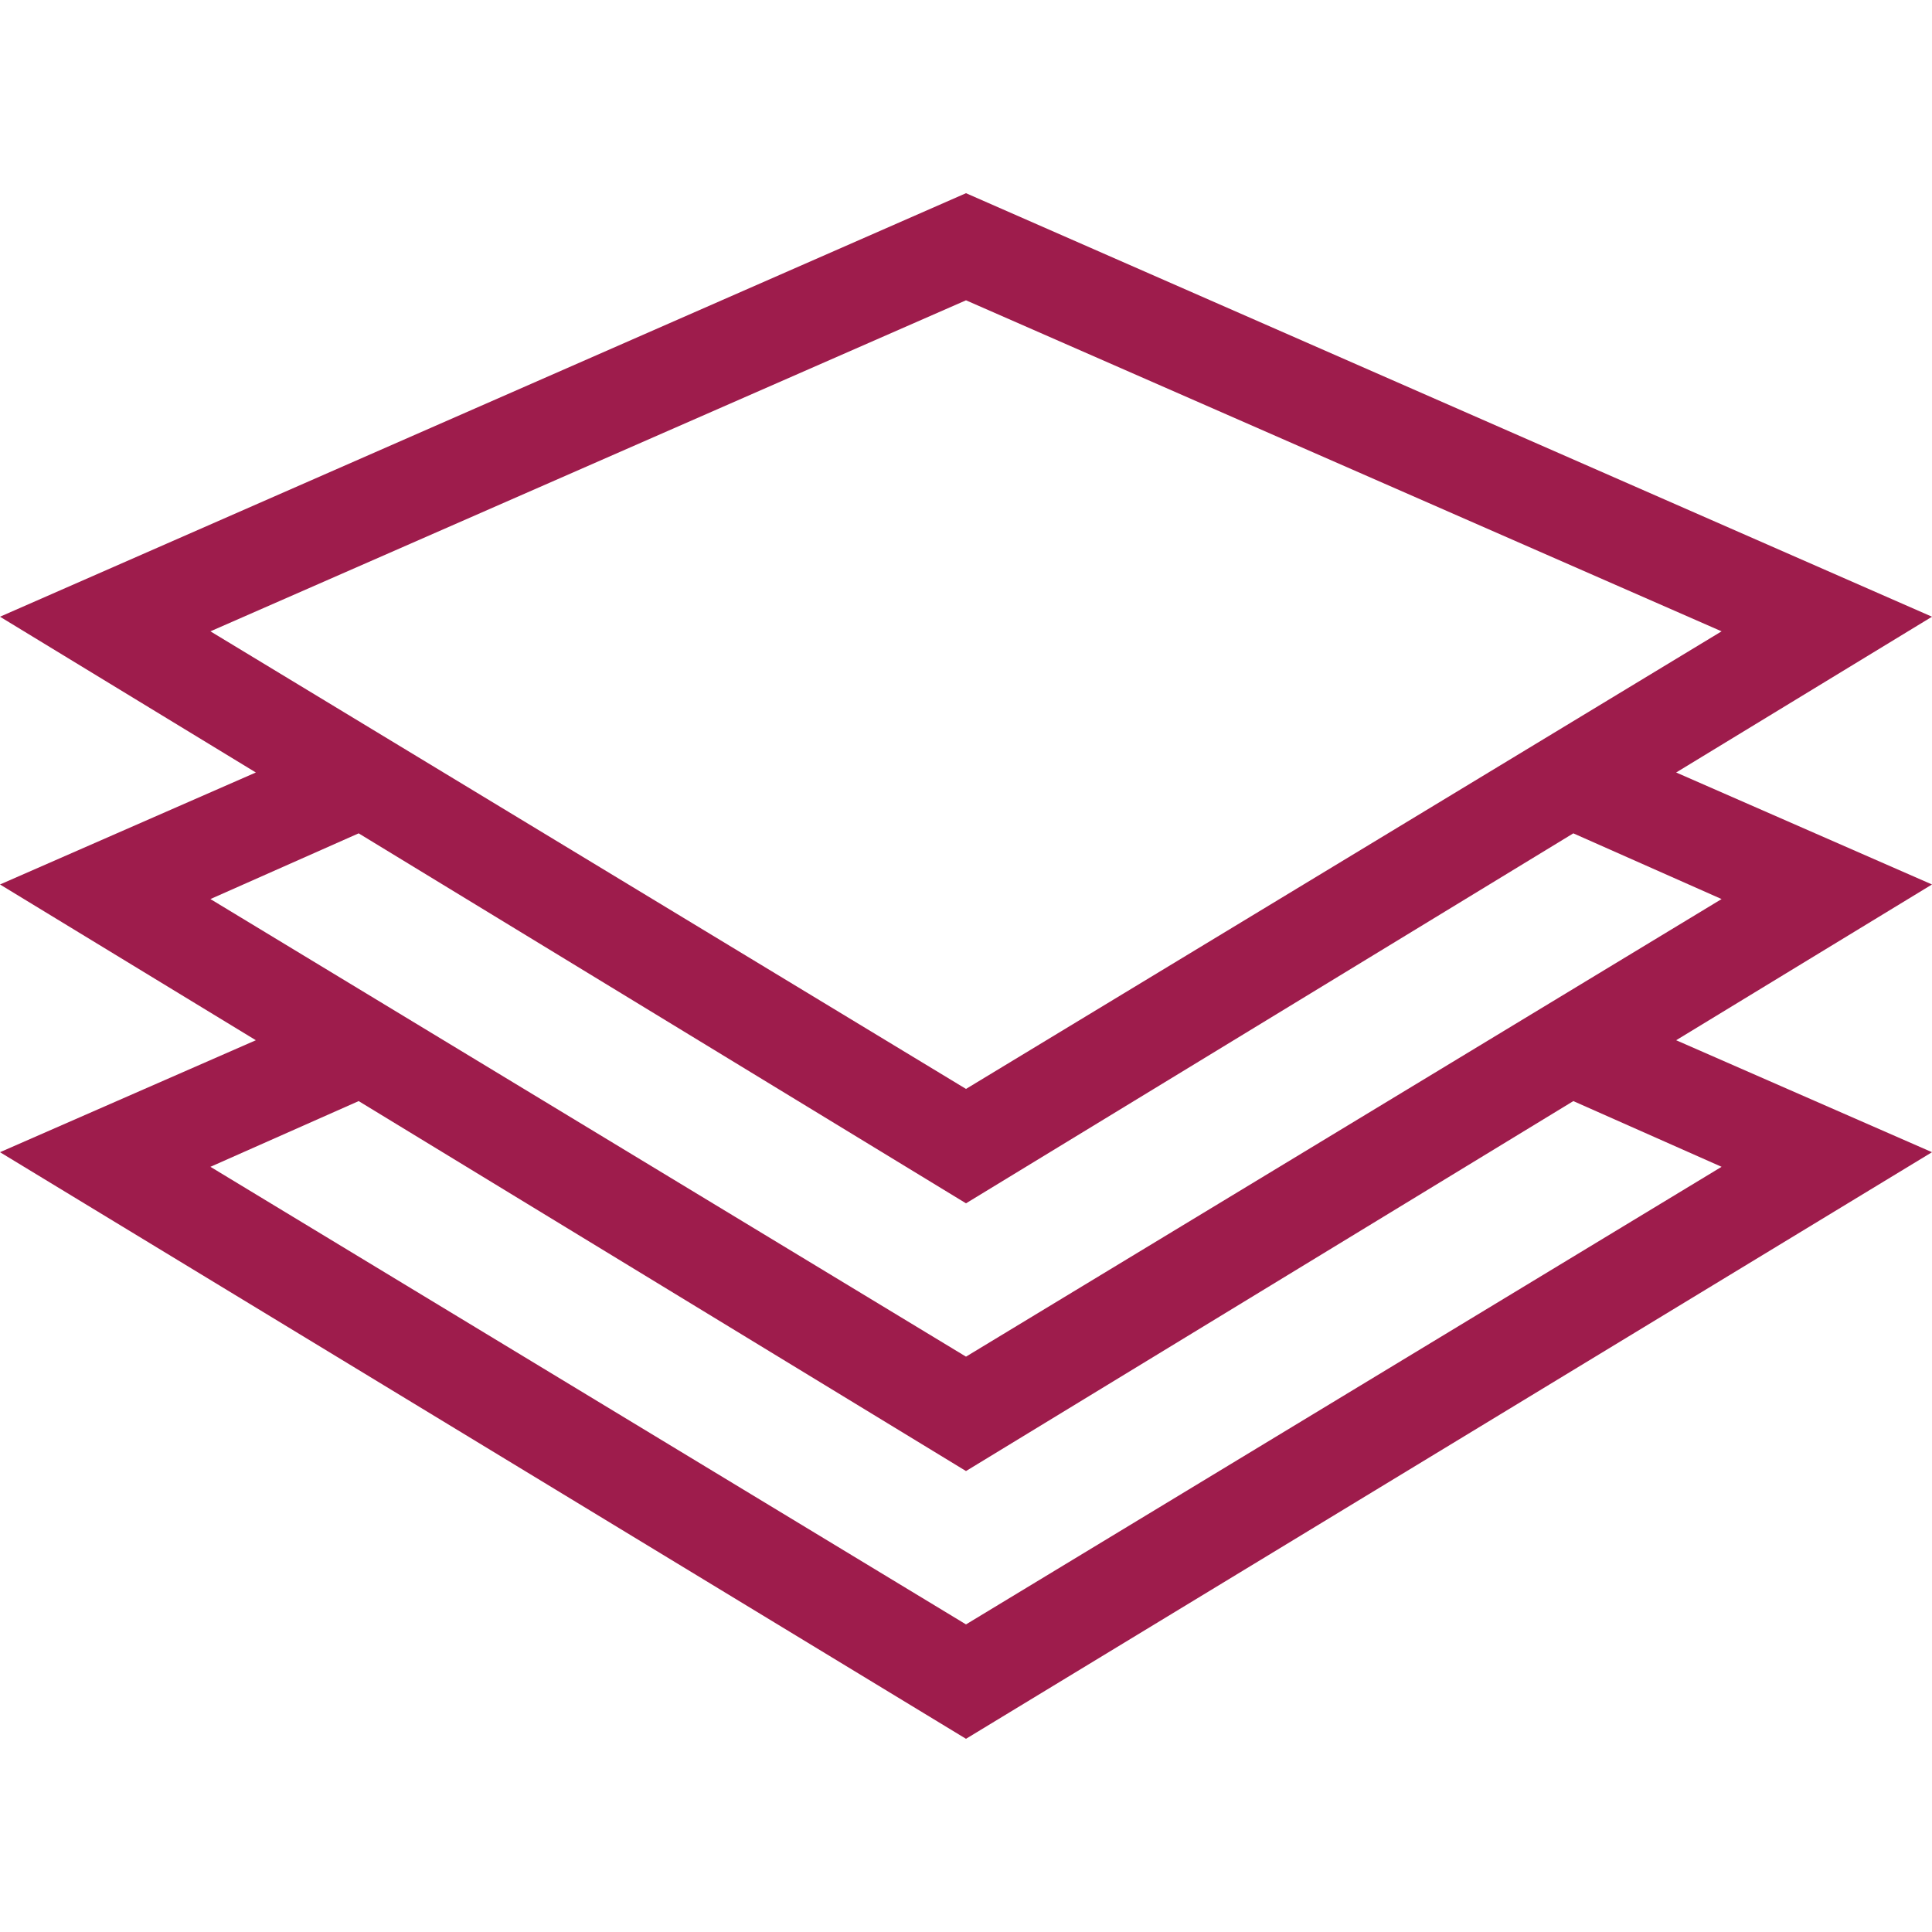 <svg width="80" height="80" viewBox="0 0 80 80" fill="none" xmlns="http://www.w3.org/2000/svg">
<path d="M69.406 31.987L80 25.537L40 8L0 25.537L10.594 31.987L0 36.624L10.594 43.074L0 47.71L40 72L80 47.71L69.406 43.074L80 36.624L69.406 31.987ZM40 12.435L71.287 26.142L40 45.09L8.713 26.142L40 12.435ZM14.851 34.507L40 49.827L65.148 34.507L71.287 37.228L40 56.176L8.713 37.228L14.851 34.507ZM71.287 48.315L40 67.263L8.713 48.315L14.851 45.594L40 60.913L65.148 45.594L71.287 48.315Z" fill="#9E1C4C"/>
</svg>
